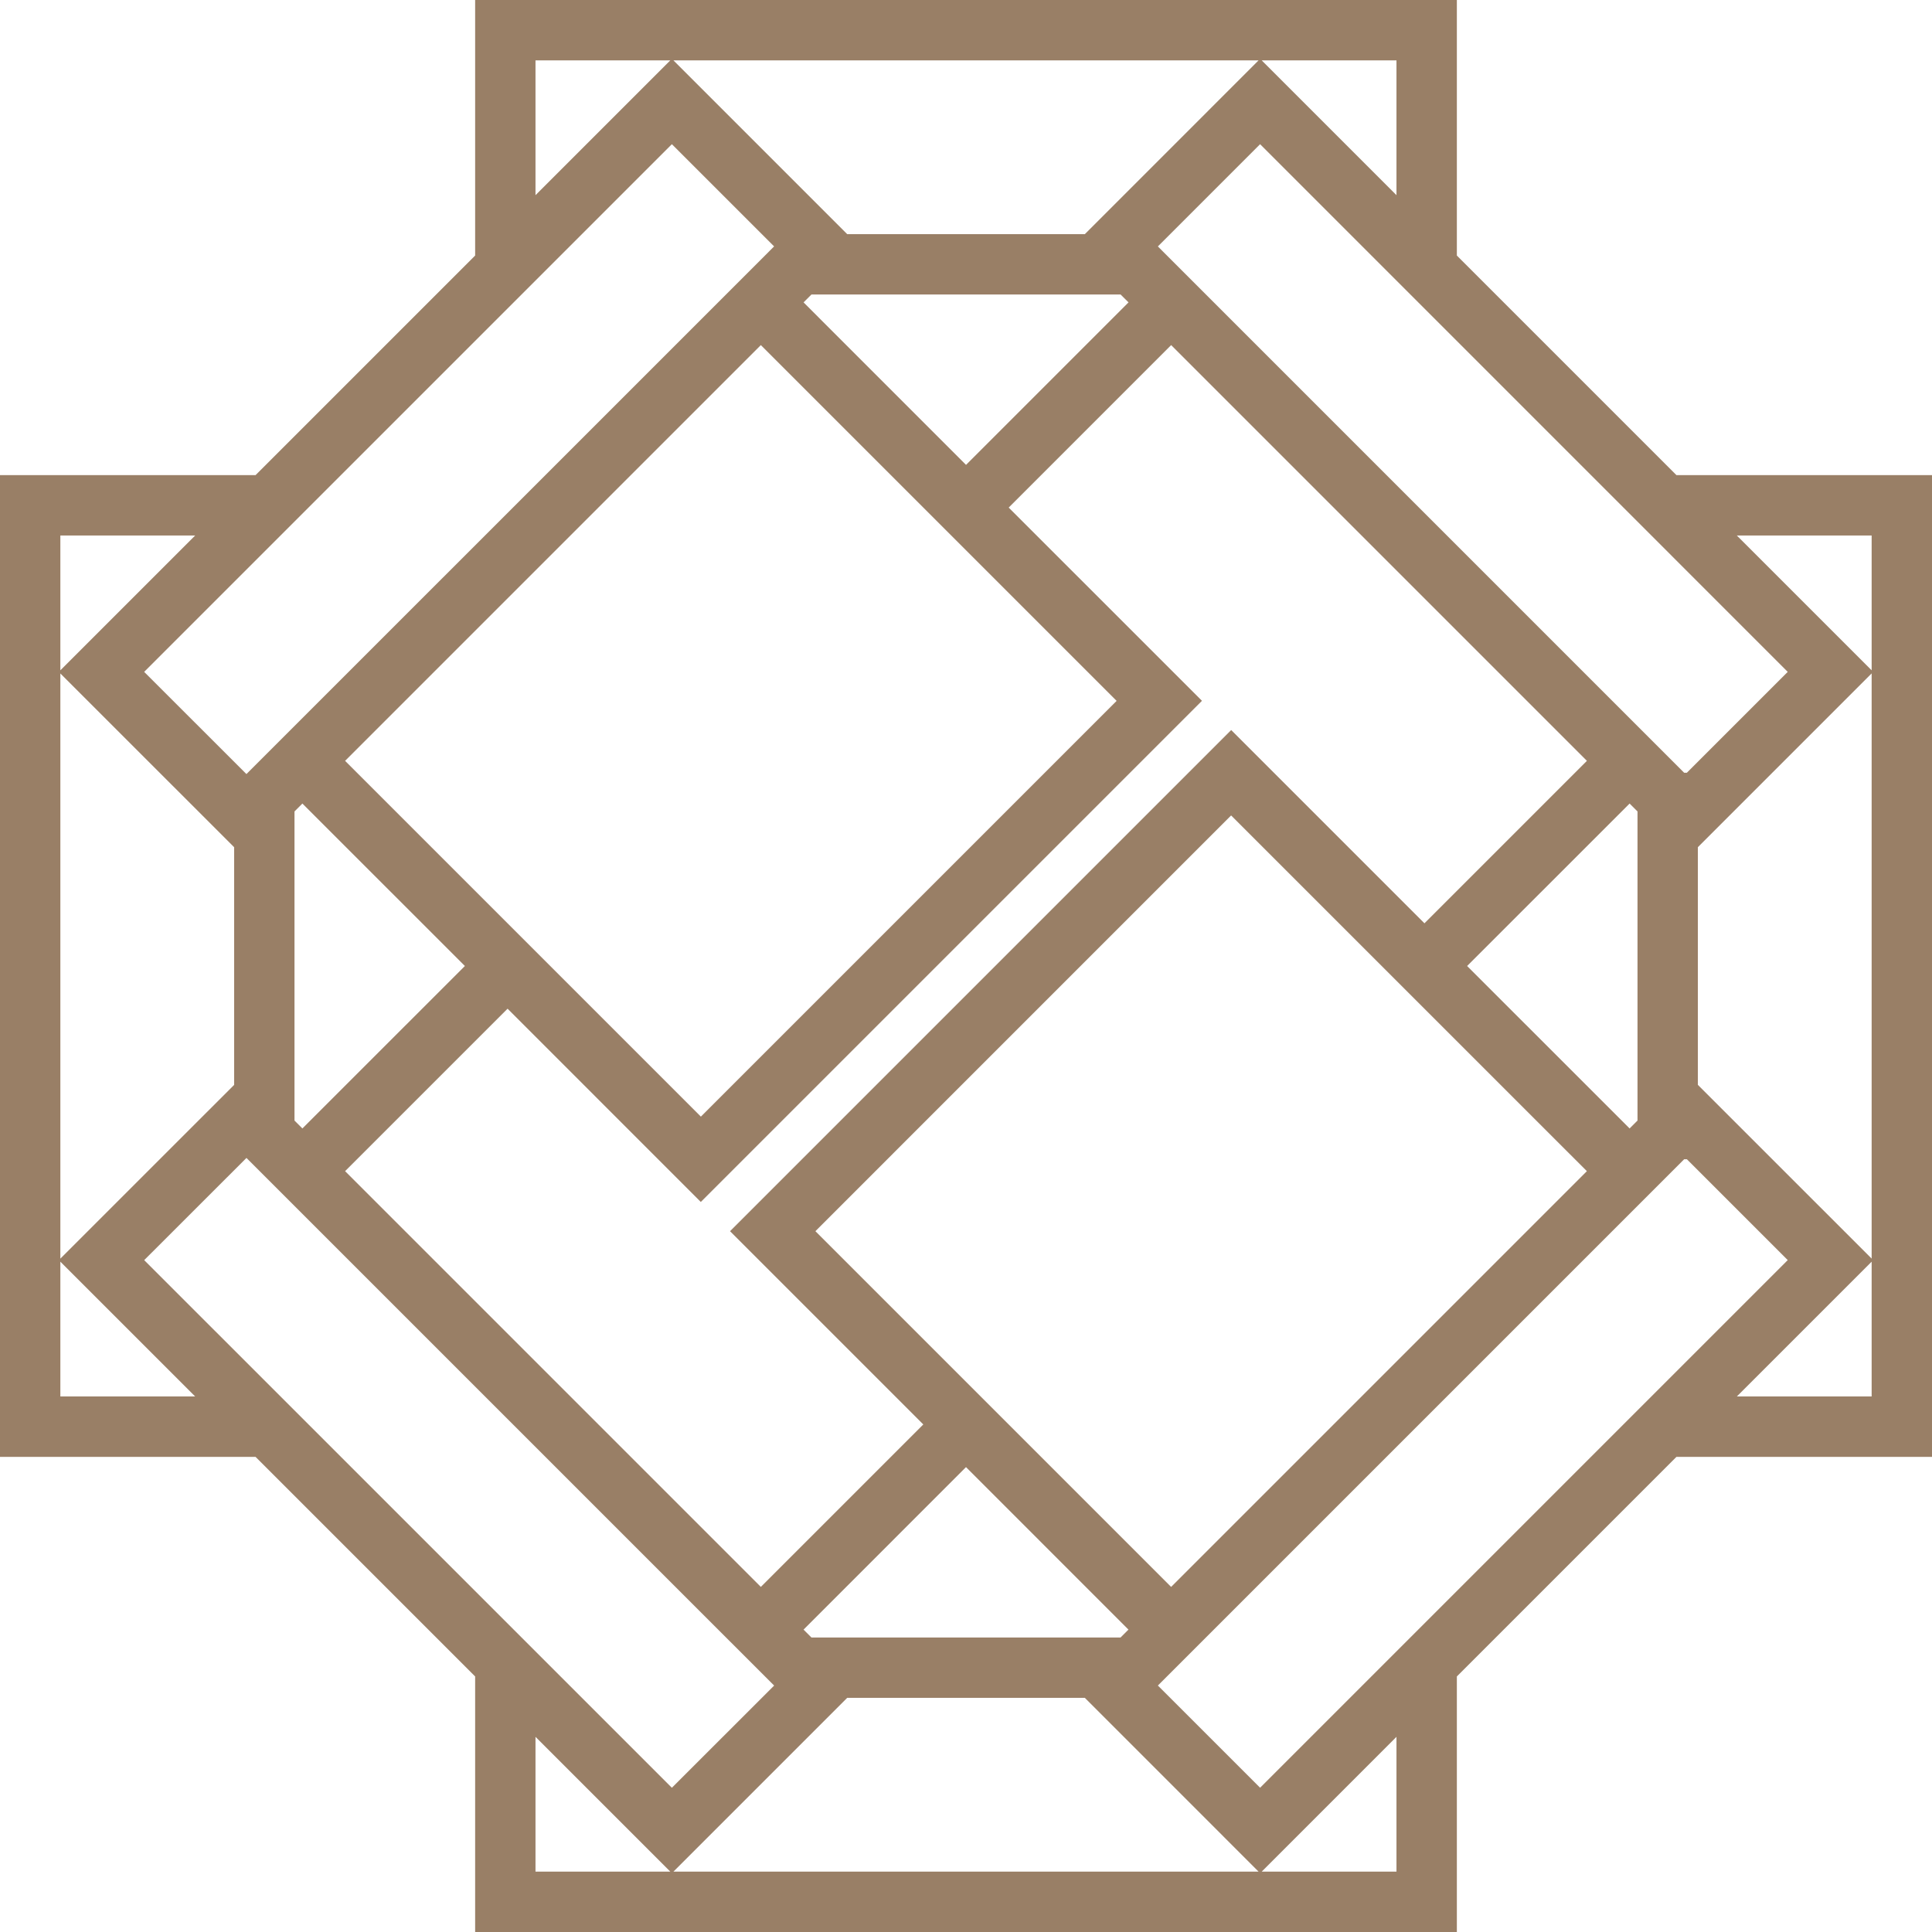 <svg width="58" height="58" viewBox="0 0 58 58" fill="none" xmlns="http://www.w3.org/2000/svg">
<path d="M58 43.736V14.264H50.328L43.736 7.672V0H14.264V7.672L7.672 14.264H0V43.736H7.672L14.264 50.328V58H43.736V50.328L50.328 43.736H58ZM52.141 41.923L56.188 37.877V41.923H52.141ZM24.36 49.159L24.123 48.922L29 44.044L33.877 48.922L33.64 49.159H24.36ZM24.36 8.841H33.641L33.879 9.078L29.001 13.956L24.124 9.078L24.361 8.841H24.36ZM10.36 22.841L22.841 10.36L33.522 21.041L21.041 33.522L10.36 22.841ZM13.956 29L9.078 33.877L8.841 33.64V24.36L9.078 24.123L13.956 29ZM15.238 30.282L21.039 36.084L36.084 21.039L30.282 15.238L35.159 10.36L47.64 22.841L42.763 27.718L36.961 21.916L21.916 36.961L27.718 42.763L22.841 47.64L10.36 35.159L15.238 30.282ZM41.399 41.399L35.158 47.64L24.479 36.961L36.959 24.48L47.639 35.159L41.398 41.4L41.399 41.399ZM48.922 33.877L44.044 29L48.922 24.123L49.159 24.36V33.64L48.922 33.877ZM50.971 25.433L56.188 20.216V37.784L50.971 32.568V25.433ZM50.642 23.198H50.559L34.76 7.398L37.829 4.329L53.669 20.17L50.641 23.198H50.642ZM32.568 7.029H25.433L20.216 1.812H37.784L32.568 7.029ZM23.238 7.398L22.84 7.797L7.795 22.841L7.398 23.238L4.328 20.17L20.17 4.329L23.24 7.398H23.238ZM7.029 25.433V32.569L1.812 37.785V20.218L7.029 25.434V25.433ZM7.399 34.762L23.24 50.602L20.17 53.67L4.329 37.83L7.399 34.762ZM25.433 50.971H32.568L37.784 56.188H20.216L25.433 50.971ZM34.76 50.601L50.559 34.802H50.642L53.669 37.829L37.829 53.669L34.76 50.601ZM56.188 16.076V20.123L52.141 16.076H56.188ZM41.923 5.859L37.877 1.812H41.923V5.859ZM16.076 1.812H20.123L16.076 5.859V1.812ZM5.859 16.076L1.812 20.123V16.076H5.859ZM1.812 41.923V37.877L5.859 41.923H1.812ZM16.076 52.141L20.123 56.188H16.076V52.141ZM41.923 56.188H37.877L41.923 52.141V56.188Z" fill="#997F66"/>
</svg>
